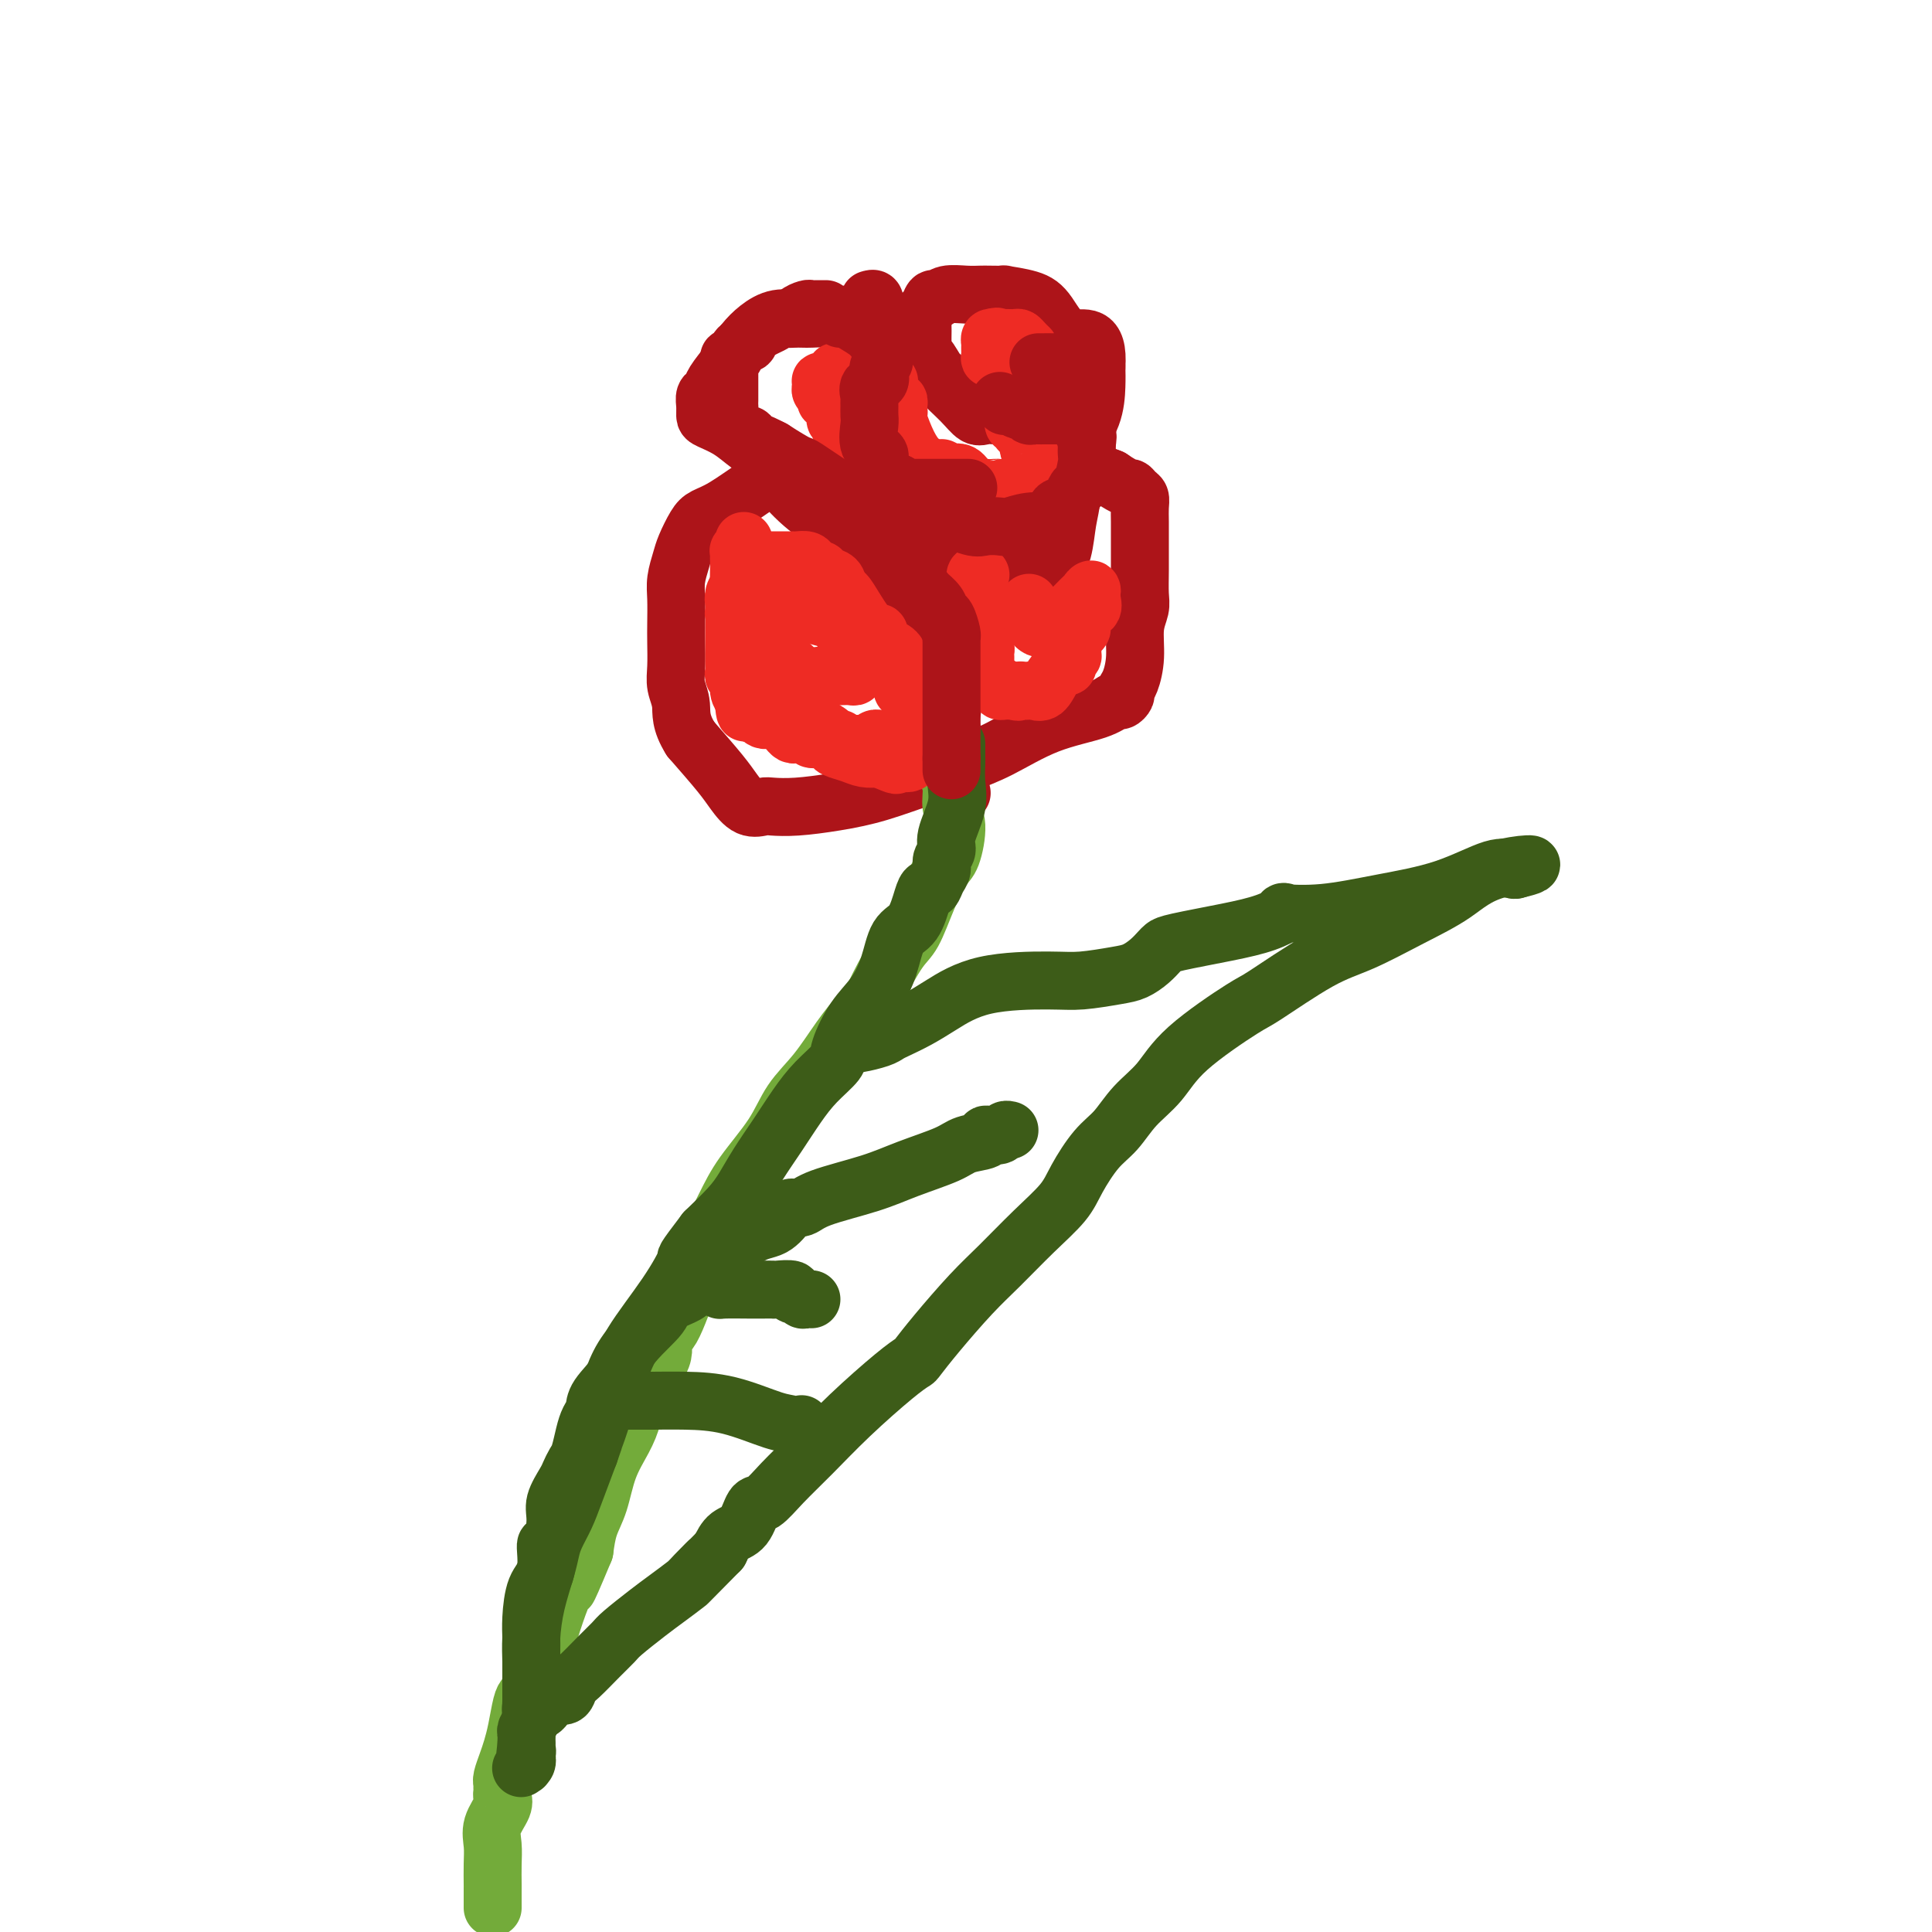 <svg viewBox='0 0 400 400' version='1.1' xmlns='http://www.w3.org/2000/svg' xmlns:xlink='http://www.w3.org/1999/xlink'><g fill='none' stroke='rgb(173,20,25)' stroke-width='12' stroke-linecap='round' stroke-linejoin='round'><path d='M180,62c0.408,-0.127 0.816,-0.254 1,0c0.184,0.254 0.143,0.890 0,1c-0.143,0.110 -0.387,-0.305 -1,0c-0.613,0.305 -1.595,1.330 -4,2c-2.405,0.670 -6.232,0.986 -9,1c-2.768,0.014 -4.475,-0.274 -6,0c-1.525,0.274 -2.866,1.110 -4,2c-1.134,0.890 -2.059,1.834 -3,3c-0.941,1.166 -1.898,2.553 -3,4c-1.102,1.447 -2.348,2.955 -3,4c-0.652,1.045 -0.710,1.627 -1,2c-0.290,0.373 -0.812,0.536 -1,1c-0.188,0.464 -0.042,1.230 0,2c0.042,0.770 -0.019,1.545 0,2c0.019,0.455 0.119,0.591 1,1c0.881,0.409 2.545,1.092 4,2c1.455,0.908 2.702,2.040 4,3c1.298,0.960 2.647,1.748 5,3c2.353,1.252 5.708,2.969 10,5c4.292,2.031 9.520,4.375 15,7c5.480,2.625 11.212,5.530 15,7c3.788,1.470 5.631,1.503 8,2c2.369,0.497 5.265,1.456 7,2c1.735,0.544 2.308,0.671 3,0c0.692,-0.671 1.502,-2.141 2,-4c0.498,-1.859 0.683,-4.107 1,-6c0.317,-1.893 0.764,-3.430 1,-6c0.236,-2.570 0.259,-6.173 1,-9c0.741,-2.827 2.199,-4.876 3,-7c0.801,-2.124 0.943,-4.321 1,-6c0.057,-1.679 0.028,-2.839 0,-4'/><path d='M227,76c0.521,-7.597 -2.677,-5.591 -5,-6c-2.323,-0.409 -3.771,-3.234 -5,-5c-1.229,-1.766 -2.240,-2.473 -4,-3c-1.760,-0.527 -4.269,-0.873 -5,-1c-0.731,-0.127 0.316,-0.035 0,0c-0.316,0.035 -1.997,0.014 -3,0c-1.003,-0.014 -1.330,-0.020 -2,0c-0.670,0.020 -1.685,0.065 -3,0c-1.315,-0.065 -2.931,-0.239 -4,0c-1.069,0.239 -1.593,0.892 -2,1c-0.407,0.108 -0.698,-0.330 -1,0c-0.302,0.330 -0.617,1.429 -1,2c-0.383,0.571 -0.835,0.613 -1,1c-0.165,0.387 -0.042,1.120 0,2c0.042,0.880 0.003,1.906 0,3c-0.003,1.094 0.028,2.254 0,3c-0.028,0.746 -0.116,1.076 0,1c0.116,-0.076 0.436,-0.558 1,0c0.564,0.558 1.373,2.157 2,3c0.627,0.843 1.074,0.930 1,1c-0.074,0.070 -0.668,0.124 0,1c0.668,0.876 2.598,2.574 4,4c1.402,1.426 2.276,2.578 3,3c0.724,0.422 1.298,0.113 2,0c0.702,-0.113 1.533,-0.029 2,0c0.467,0.029 0.569,0.003 2,0c1.431,-0.003 4.190,0.019 6,1c1.810,0.981 2.671,2.923 4,4c1.329,1.077 3.127,1.290 4,2c0.873,0.710 0.821,1.917 2,3c1.179,1.083 3.590,2.041 6,3'/><path d='M230,99c3.337,2.259 3.679,1.906 4,2c0.321,0.094 0.622,0.634 1,1c0.378,0.366 0.833,0.557 1,1c0.167,0.443 0.044,1.137 0,2c-0.044,0.863 -0.011,1.896 0,3c0.011,1.104 -0.001,2.278 0,4c0.001,1.722 0.015,3.992 0,6c-0.015,2.008 -0.059,3.752 0,5c0.059,1.248 0.222,1.998 0,3c-0.222,1.002 -0.829,2.257 -1,4c-0.171,1.743 0.095,3.974 0,6c-0.095,2.026 -0.549,3.848 -1,5c-0.451,1.152 -0.899,1.635 -1,2c-0.101,0.365 0.144,0.612 0,1c-0.144,0.388 -0.676,0.915 -1,1c-0.324,0.085 -0.441,-0.273 -1,0c-0.559,0.273 -1.560,1.177 -4,2c-2.440,0.823 -6.318,1.567 -10,3c-3.682,1.433 -7.167,3.556 -10,5c-2.833,1.444 -5.013,2.208 -7,3c-1.987,0.792 -3.780,1.614 -5,2c-1.220,0.386 -1.868,0.338 -4,1c-2.132,0.662 -5.750,2.033 -9,3c-3.250,0.967 -6.134,1.529 -9,2c-2.866,0.471 -5.716,0.849 -8,1c-2.284,0.151 -4.002,0.073 -5,0c-0.998,-0.073 -1.276,-0.141 -2,0c-0.724,0.141 -1.895,0.491 -3,0c-1.105,-0.491 -2.144,-1.825 -3,-3c-0.856,-1.175 -1.530,-2.193 -3,-4c-1.470,-1.807 -3.735,-4.404 -6,-7'/><path d='M143,153c-2.249,-3.555 -1.871,-5.443 -2,-7c-0.129,-1.557 -0.767,-2.783 -1,-4c-0.233,-1.217 -0.063,-2.425 0,-4c0.063,-1.575 0.020,-3.517 0,-5c-0.020,-1.483 -0.017,-2.506 0,-4c0.017,-1.494 0.049,-3.457 0,-5c-0.049,-1.543 -0.180,-2.665 0,-4c0.180,-1.335 0.670,-2.883 1,-4c0.330,-1.117 0.498,-1.802 1,-3c0.502,-1.198 1.337,-2.908 2,-4c0.663,-1.092 1.152,-1.564 2,-2c0.848,-0.436 2.054,-0.835 4,-2c1.946,-1.165 4.630,-3.097 6,-4c1.370,-0.903 1.425,-0.778 2,-1c0.575,-0.222 1.669,-0.791 2,-1c0.331,-0.209 -0.101,-0.057 0,0c0.101,0.057 0.735,0.020 1,0c0.265,-0.020 0.159,-0.024 1,1c0.841,1.024 2.628,3.074 5,5c2.372,1.926 5.329,3.727 8,6c2.671,2.273 5.055,5.018 7,7c1.945,1.982 3.451,3.201 5,4c1.549,0.799 3.141,1.178 4,2c0.859,0.822 0.985,2.089 1,3c0.015,0.911 -0.079,1.467 0,2c0.079,0.533 0.333,1.041 1,2c0.667,0.959 1.748,2.367 2,4c0.252,1.633 -0.324,3.489 0,5c0.324,1.511 1.549,2.676 2,4c0.451,1.324 0.129,2.807 0,4c-0.129,1.193 -0.064,2.097 0,3'/><path d='M197,151c0.924,4.585 0.234,2.549 0,2c-0.234,-0.549 -0.011,0.391 0,1c0.011,0.609 -0.189,0.889 0,1c0.189,0.111 0.769,0.055 1,1c0.231,0.945 0.113,2.893 0,4c-0.113,1.107 -0.223,1.375 0,2c0.223,0.625 0.778,1.607 1,2c0.222,0.393 0.111,0.196 0,0'/></g>
<g fill='none' stroke='rgb(115,171,58)' stroke-width='12' stroke-linecap='round' stroke-linejoin='round'><path d='M195,158c0.414,-0.100 0.828,-0.200 1,0c0.172,0.200 0.103,0.700 0,1c-0.103,0.300 -0.240,0.399 0,1c0.240,0.601 0.858,1.705 1,3c0.142,1.295 -0.191,2.780 0,4c0.191,1.220 0.907,2.175 1,4c0.093,1.825 -0.438,4.519 -1,6c-0.562,1.481 -1.155,1.750 -2,3c-0.845,1.250 -1.942,3.480 -3,6c-1.058,2.520 -2.078,5.331 -3,7c-0.922,1.669 -1.747,2.198 -3,4c-1.253,1.802 -2.935,4.879 -4,7c-1.065,2.121 -1.513,3.286 -2,4c-0.487,0.714 -1.012,0.978 -2,2c-0.988,1.022 -2.438,2.803 -4,5c-1.562,2.197 -3.235,4.811 -5,7c-1.765,2.189 -3.620,3.953 -5,6c-1.380,2.047 -2.283,4.375 -4,7c-1.717,2.625 -4.249,5.545 -6,8c-1.751,2.455 -2.723,4.445 -4,7c-1.277,2.555 -2.860,5.676 -4,8c-1.140,2.324 -1.835,3.852 -3,7c-1.165,3.148 -2.798,7.916 -4,10c-1.202,2.084 -1.973,1.483 -2,2c-0.027,0.517 0.691,2.151 0,4c-0.691,1.849 -2.790,3.911 -4,6c-1.210,2.089 -1.532,4.203 -2,6c-0.468,1.797 -1.081,3.277 -2,5c-0.919,1.723 -2.143,3.689 -3,6c-0.857,2.311 -1.346,4.968 -2,7c-0.654,2.032 -1.473,3.438 -2,5c-0.527,1.562 -0.764,3.281 -1,5'/><path d='M121,321c-5.041,12.113 -3.143,6.895 -3,6c0.143,-0.895 -1.467,2.532 -3,7c-1.533,4.468 -2.988,9.977 -4,13c-1.012,3.023 -1.580,3.561 -2,4c-0.420,0.439 -0.691,0.779 -1,2c-0.309,1.221 -0.657,3.322 -1,5c-0.343,1.678 -0.680,2.932 -1,4c-0.320,1.068 -0.622,1.949 -1,3c-0.378,1.051 -0.833,2.271 -1,3c-0.167,0.729 -0.045,0.969 0,1c0.045,0.031 0.014,-0.145 0,0c-0.014,0.145 -0.011,0.611 0,1c0.011,0.389 0.031,0.701 0,1c-0.031,0.299 -0.113,0.585 0,1c0.113,0.415 0.423,0.959 0,2c-0.423,1.041 -1.577,2.581 -2,4c-0.423,1.419 -0.113,2.718 0,4c0.113,1.282 0.030,2.546 0,4c-0.030,1.454 -0.008,3.096 0,4c0.008,0.904 0.002,1.069 0,1c-0.002,-0.069 -0.001,-0.372 0,0c0.001,0.372 0.000,1.419 0,2c-0.000,0.581 -0.000,0.695 0,1c0.000,0.305 0.000,0.801 0,1c-0.000,0.199 -0.000,0.099 0,0'/></g>
<g fill='none' stroke='rgb(61,92,24)' stroke-width='12' stroke-linecap='round' stroke-linejoin='round'><path d='M198,154c-0.000,0.338 -0.001,0.676 0,1c0.001,0.324 0.002,0.632 0,1c-0.002,0.368 -0.008,0.794 0,1c0.008,0.206 0.031,0.191 0,1c-0.031,0.809 -0.118,2.443 0,4c0.118,1.557 0.439,3.036 0,5c-0.439,1.964 -1.637,4.413 -2,6c-0.363,1.587 0.110,2.314 0,3c-0.110,0.686 -0.803,1.332 -1,2c-0.197,0.668 0.102,1.359 0,2c-0.102,0.641 -0.607,1.232 -1,2c-0.393,0.768 -0.676,1.711 -1,2c-0.324,0.289 -0.691,-0.077 -1,0c-0.309,0.077 -0.560,0.596 -1,2c-0.440,1.404 -1.068,3.692 -2,5c-0.932,1.308 -2.166,1.635 -3,3c-0.834,1.365 -1.268,3.768 -2,6c-0.732,2.232 -1.763,4.294 -3,6c-1.237,1.706 -2.679,3.056 -4,5c-1.321,1.944 -2.519,4.482 -3,6c-0.481,1.518 -0.243,2.015 -1,3c-0.757,0.985 -2.510,2.458 -4,4c-1.490,1.542 -2.718,3.153 -4,5c-1.282,1.847 -2.617,3.931 -4,6c-1.383,2.069 -2.814,4.121 -4,6c-1.186,1.879 -2.127,3.583 -3,5c-0.873,1.417 -1.678,2.548 -3,4c-1.322,1.452 -3.161,3.226 -5,5'/><path d='M146,255c-4.945,6.490 -3.809,5.216 -4,6c-0.191,0.784 -1.711,3.628 -4,7c-2.289,3.372 -5.348,7.273 -7,10c-1.652,2.727 -1.896,4.279 -3,6c-1.104,1.721 -3.069,3.609 -4,5c-0.931,1.391 -0.827,2.284 -1,3c-0.173,0.716 -0.624,1.256 -1,2c-0.376,0.744 -0.677,1.692 -1,3c-0.323,1.308 -0.669,2.976 -1,4c-0.331,1.024 -0.648,1.405 -1,2c-0.352,0.595 -0.738,1.405 -1,2c-0.262,0.595 -0.400,0.974 -1,2c-0.600,1.026 -1.662,2.697 -2,4c-0.338,1.303 0.046,2.236 0,4c-0.046,1.764 -0.524,4.359 -1,5c-0.476,0.641 -0.951,-0.670 -1,0c-0.049,0.670 0.327,3.322 0,5c-0.327,1.678 -1.355,2.382 -2,4c-0.645,1.618 -0.905,4.148 -1,6c-0.095,1.852 -0.026,3.024 0,4c0.026,0.976 0.007,1.756 0,3c-0.007,1.244 -0.002,2.952 0,4c0.002,1.048 0.002,1.435 0,2c-0.002,0.565 -0.004,1.307 0,2c0.004,0.693 0.015,1.337 0,2c-0.015,0.663 -0.057,1.343 0,2c0.057,0.657 0.211,1.289 0,2c-0.211,0.711 -0.789,1.500 -1,2c-0.211,0.500 -0.057,0.712 0,1c0.057,0.288 0.016,0.654 0,1c-0.016,0.346 -0.008,0.673 0,1'/><path d='M109,361c-0.929,8.124 -0.253,3.434 0,2c0.253,-1.434 0.082,0.386 0,1c-0.082,0.614 -0.073,0.020 0,0c0.073,-0.020 0.212,0.533 0,1c-0.212,0.467 -0.775,0.848 -1,1c-0.225,0.152 -0.113,0.076 0,0'/><path d='M176,215c0.424,0.429 0.848,0.858 1,1c0.152,0.142 0.031,-0.003 0,0c-0.031,0.003 0.028,0.153 1,0c0.972,-0.153 2.858,-0.609 4,-1c1.142,-0.391 1.540,-0.718 2,-1c0.460,-0.282 0.982,-0.521 2,-1c1.018,-0.479 2.530,-1.199 4,-2c1.470,-0.801 2.896,-1.682 5,-3c2.104,-1.318 4.884,-3.073 9,-4c4.116,-0.927 9.568,-1.025 13,-1c3.432,0.025 4.846,0.172 7,0c2.154,-0.172 5.049,-0.662 7,-1c1.951,-0.338 2.956,-0.523 4,-1c1.044,-0.477 2.125,-1.244 3,-2c0.875,-0.756 1.545,-1.500 2,-2c0.455,-0.500 0.695,-0.754 1,-1c0.305,-0.246 0.675,-0.483 3,-1c2.325,-0.517 6.605,-1.314 10,-2c3.395,-0.686 5.903,-1.261 8,-2c2.097,-0.739 3.781,-1.641 4,-2c0.219,-0.359 -1.029,-0.174 0,0c1.029,0.174 4.335,0.338 8,0c3.665,-0.338 7.689,-1.176 12,-2c4.311,-0.824 8.908,-1.633 13,-3c4.092,-1.367 7.679,-3.291 10,-4c2.321,-0.709 3.378,-0.203 4,0c0.622,0.203 0.811,0.101 1,0'/><path d='M314,180c6.956,-1.634 0.345,-1.218 -4,0c-4.345,1.218 -6.425,3.237 -9,5c-2.575,1.763 -5.644,3.268 -9,5c-3.356,1.732 -6.999,3.689 -10,5c-3.001,1.311 -5.361,1.974 -9,4c-3.639,2.026 -8.556,5.415 -11,7c-2.444,1.585 -2.414,1.365 -5,3c-2.586,1.635 -7.786,5.124 -11,8c-3.214,2.876 -4.440,5.140 -6,7c-1.560,1.860 -3.454,3.318 -5,5c-1.546,1.682 -2.742,3.588 -4,5c-1.258,1.412 -2.576,2.330 -4,4c-1.424,1.670 -2.955,4.092 -4,6c-1.045,1.908 -1.605,3.303 -3,5c-1.395,1.697 -3.624,3.695 -6,6c-2.376,2.305 -4.897,4.918 -7,7c-2.103,2.082 -3.787,3.635 -6,6c-2.213,2.365 -4.956,5.543 -7,8c-2.044,2.457 -3.388,4.193 -4,5c-0.612,0.807 -0.491,0.686 -1,1c-0.509,0.314 -1.649,1.062 -4,3c-2.351,1.938 -5.915,5.066 -9,8c-3.085,2.934 -5.693,5.676 -8,8c-2.307,2.324 -4.312,4.232 -6,6c-1.688,1.768 -3.057,3.396 -4,4c-0.943,0.604 -1.459,0.182 -2,1c-0.541,0.818 -1.107,2.874 -2,4c-0.893,1.126 -2.112,1.322 -3,2c-0.888,0.678 -1.444,1.839 -2,3'/><path d='M149,321c-11.560,11.718 -4.961,5.014 -3,3c1.961,-2.014 -0.718,0.661 -2,2c-1.282,1.339 -1.168,1.341 -2,2c-0.832,0.659 -2.609,1.974 -4,3c-1.391,1.026 -2.396,1.763 -4,3c-1.604,1.237 -3.806,2.974 -5,4c-1.194,1.026 -1.380,1.340 -2,2c-0.620,0.660 -1.676,1.664 -3,3c-1.324,1.336 -2.918,3.002 -4,4c-1.082,0.998 -1.652,1.328 -2,2c-0.348,0.672 -0.474,1.686 -1,2c-0.526,0.314 -1.451,-0.074 -2,0c-0.549,0.074 -0.720,0.608 -1,1c-0.280,0.392 -0.667,0.641 -1,1c-0.333,0.359 -0.611,0.828 -1,1c-0.389,0.172 -0.889,0.047 -1,0c-0.111,-0.047 0.166,-0.014 0,0c-0.166,0.014 -0.776,0.010 -1,0c-0.224,-0.010 -0.060,-0.026 0,-1c0.060,-0.974 0.018,-2.904 0,-4c-0.018,-1.096 -0.012,-1.356 0,-2c0.012,-0.644 0.031,-1.670 0,-3c-0.031,-1.330 -0.111,-2.963 0,-5c0.111,-2.037 0.414,-4.477 1,-7c0.586,-2.523 1.455,-5.130 2,-7c0.545,-1.870 0.768,-3.004 1,-4c0.232,-0.996 0.475,-1.855 1,-3c0.525,-1.145 1.334,-2.578 2,-4c0.666,-1.422 1.190,-2.835 2,-5c0.810,-2.165 1.905,-5.083 3,-8'/><path d='M122,301c1.843,-5.258 0.949,-2.903 1,-3c0.051,-0.097 1.047,-2.645 2,-6c0.953,-3.355 1.864,-7.517 4,-11c2.136,-3.483 5.495,-6.288 7,-8c1.505,-1.712 1.154,-2.333 2,-3c0.846,-0.667 2.890,-1.381 4,-2c1.110,-0.619 1.285,-1.143 2,-2c0.715,-0.857 1.969,-2.048 4,-4c2.031,-1.952 4.837,-4.665 7,-6c2.163,-1.335 3.682,-1.291 5,-2c1.318,-0.709 2.433,-2.171 3,-3c0.567,-0.829 0.584,-1.026 1,-1c0.416,0.026 1.231,0.274 2,0c0.769,-0.274 1.492,-1.071 4,-2c2.508,-0.929 6.803,-1.989 10,-3c3.197,-1.011 5.297,-1.973 8,-3c2.703,-1.027 6.008,-2.118 8,-3c1.992,-0.882 2.670,-1.556 4,-2c1.330,-0.444 3.312,-0.659 4,-1c0.688,-0.341 0.083,-0.809 0,-1c-0.083,-0.191 0.356,-0.104 1,0c0.644,0.104 1.492,0.224 2,0c0.508,-0.224 0.675,-0.791 1,-1c0.325,-0.209 0.807,-0.060 1,0c0.193,0.060 0.096,0.030 0,0'/><path d='M148,266c0.441,0.423 0.882,0.845 1,1c0.118,0.155 -0.087,0.042 1,0c1.087,-0.042 3.466,-0.012 5,0c1.534,0.012 2.225,0.007 3,0c0.775,-0.007 1.636,-0.017 2,0c0.364,0.017 0.230,0.061 1,0c0.770,-0.061 2.444,-0.227 3,0c0.556,0.227 -0.005,0.845 0,1c0.005,0.155 0.576,-0.155 1,0c0.424,0.155 0.701,0.773 1,1c0.299,0.227 0.619,0.061 1,0c0.381,-0.061 0.823,-0.017 1,0c0.177,0.017 0.088,0.009 0,0'/><path d='M128,290c-0.085,0.000 -0.171,0.000 0,0c0.171,-0.000 0.597,-0.000 1,0c0.403,0.000 0.781,0.001 1,0c0.219,-0.001 0.278,-0.004 1,0c0.722,0.004 2.108,0.014 4,0c1.892,-0.014 4.290,-0.051 7,0c2.710,0.051 5.731,0.192 9,1c3.269,0.808 6.785,2.283 9,3c2.215,0.717 3.130,0.677 4,1c0.870,0.323 1.696,1.010 2,1c0.304,-0.010 0.087,-0.717 0,-1c-0.087,-0.283 -0.043,-0.141 0,0'/></g>
<g fill='none' stroke='rgb(238,43,36)' stroke-width='12' stroke-linecap='round' stroke-linejoin='round'><path d='M154,112c0.113,0.303 0.226,0.606 0,1c-0.226,0.394 -0.793,0.880 -1,1c-0.207,0.120 -0.056,-0.127 0,0c0.056,0.127 0.016,0.628 0,1c-0.016,0.372 -0.008,0.616 0,1c0.008,0.384 0.016,0.909 0,2c-0.016,1.091 -0.057,2.747 0,4c0.057,1.253 0.211,2.103 0,3c-0.211,0.897 -0.789,1.841 -1,2c-0.211,0.159 -0.057,-0.466 0,0c0.057,0.466 0.015,2.023 0,3c-0.015,0.977 -0.004,1.375 0,2c0.004,0.625 0.001,1.477 0,2c-0.001,0.523 0.000,0.717 0,1c-0.000,0.283 -0.001,0.653 0,1c0.001,0.347 0.004,0.669 0,1c-0.004,0.331 -0.016,0.669 0,1c0.016,0.331 0.060,0.655 0,1c-0.060,0.345 -0.222,0.711 0,1c0.222,0.289 0.829,0.501 1,1c0.171,0.499 -0.094,1.285 0,2c0.094,0.715 0.547,1.357 1,2'/><path d='M154,145c0.229,5.102 0.801,1.356 1,0c0.199,-1.356 0.024,-0.322 0,0c-0.024,0.322 0.102,-0.068 0,0c-0.102,0.068 -0.431,0.593 0,1c0.431,0.407 1.622,0.698 2,1c0.378,0.302 -0.057,0.617 0,1c0.057,0.383 0.607,0.834 1,1c0.393,0.166 0.630,0.048 1,0c0.370,-0.048 0.873,-0.024 1,0c0.127,0.024 -0.121,0.049 0,0c0.121,-0.049 0.610,-0.171 1,0c0.390,0.171 0.682,0.634 1,1c0.318,0.366 0.662,0.634 1,1c0.338,0.366 0.669,0.829 1,1c0.331,0.171 0.662,0.050 1,0c0.338,-0.050 0.685,-0.028 1,0c0.315,0.028 0.599,0.063 1,0c0.401,-0.063 0.918,-0.224 1,0c0.082,0.224 -0.270,0.833 0,1c0.270,0.167 1.163,-0.109 2,0c0.837,0.109 1.616,0.604 2,1c0.384,0.396 0.371,0.694 1,1c0.629,0.306 1.900,0.621 3,1c1.100,0.379 2.029,0.823 3,1c0.971,0.177 1.986,0.089 3,0'/><path d='M182,157c4.963,2.083 3.371,1.289 3,1c-0.371,-0.289 0.479,-0.074 1,0c0.521,0.074 0.714,0.007 1,0c0.286,-0.007 0.665,0.048 1,0c0.335,-0.048 0.626,-0.198 1,-1c0.374,-0.802 0.832,-2.257 1,-3c0.168,-0.743 0.045,-0.774 0,-1c-0.045,-0.226 -0.011,-0.645 0,-1c0.011,-0.355 -0.001,-0.644 0,-1c0.001,-0.356 0.016,-0.778 0,-1c-0.016,-0.222 -0.065,-0.245 0,-1c0.065,-0.755 0.242,-2.244 0,-3c-0.242,-0.756 -0.902,-0.779 -1,-1c-0.098,-0.221 0.367,-0.638 0,-1c-0.367,-0.362 -1.567,-0.668 -2,-1c-0.433,-0.332 -0.101,-0.691 0,-1c0.101,-0.309 -0.031,-0.568 0,-1c0.031,-0.432 0.225,-1.036 0,-1c-0.225,0.036 -0.868,0.713 -1,0c-0.132,-0.713 0.249,-2.817 0,-4c-0.249,-1.183 -1.128,-1.445 -2,-2c-0.872,-0.555 -1.739,-1.404 -2,-2c-0.261,-0.596 0.082,-0.938 0,-1c-0.082,-0.062 -0.589,0.158 -1,0c-0.411,-0.158 -0.726,-0.694 -1,-1c-0.274,-0.306 -0.506,-0.381 -1,-1c-0.494,-0.619 -1.248,-1.782 -2,-3c-0.752,-1.218 -1.500,-2.491 -2,-3c-0.500,-0.509 -0.750,-0.255 -1,0'/><path d='M174,123c-2.731,-3.962 -1.558,-2.367 -1,-2c0.558,0.367 0.500,-0.493 0,-1c-0.500,-0.507 -1.442,-0.661 -2,-1c-0.558,-0.339 -0.730,-0.861 -1,-1c-0.270,-0.139 -0.636,0.106 -1,0c-0.364,-0.106 -0.727,-0.564 -1,-1c-0.273,-0.436 -0.458,-0.849 -1,-1c-0.542,-0.151 -1.441,-0.041 -2,0c-0.559,0.041 -0.779,0.011 -1,0c-0.221,-0.011 -0.443,-0.004 -1,0c-0.557,0.004 -1.448,0.005 -2,0c-0.552,-0.005 -0.764,-0.014 -1,0c-0.236,0.014 -0.497,0.052 -1,0c-0.503,-0.052 -1.249,-0.194 -2,0c-0.751,0.194 -1.508,0.724 -2,1c-0.492,0.276 -0.719,0.298 -1,1c-0.281,0.702 -0.617,2.086 -1,3c-0.383,0.914 -0.813,1.360 -1,2c-0.187,0.640 -0.130,1.474 0,2c0.130,0.526 0.334,0.742 1,2c0.666,1.258 1.793,3.556 3,5c1.207,1.444 2.496,2.033 4,3c1.504,0.967 3.225,2.312 4,3c0.775,0.688 0.603,0.720 1,1c0.397,0.280 1.364,0.807 2,1c0.636,0.193 0.940,0.052 1,0c0.060,-0.052 -0.126,-0.015 0,0c0.126,0.015 0.563,0.007 1,0'/><path d='M169,140c2.189,1.238 1.160,0.332 1,0c-0.160,-0.332 0.548,-0.089 1,0c0.452,0.089 0.650,0.024 1,0c0.350,-0.024 0.854,-0.006 1,0c0.146,0.006 -0.066,-0.002 0,0c0.066,0.002 0.410,0.012 1,0c0.590,-0.012 1.426,-0.045 2,0c0.574,0.045 0.886,0.170 1,0c0.114,-0.170 0.030,-0.634 0,-1c-0.030,-0.366 -0.007,-0.634 0,-1c0.007,-0.366 -0.004,-0.828 0,-1c0.004,-0.172 0.023,-0.053 0,-1c-0.023,-0.947 -0.088,-2.961 0,-4c0.088,-1.039 0.328,-1.104 0,-1c-0.328,0.104 -1.225,0.377 -2,0c-0.775,-0.377 -1.429,-1.406 -2,-2c-0.571,-0.594 -1.057,-0.755 -2,-1c-0.943,-0.245 -2.341,-0.573 -3,-1c-0.659,-0.427 -0.579,-0.952 -1,-1c-0.421,-0.048 -1.344,0.380 -2,0c-0.656,-0.380 -1.045,-1.568 -2,-2c-0.955,-0.432 -2.476,-0.109 -3,0c-0.524,0.109 -0.049,0.002 0,0c0.049,-0.002 -0.327,0.099 -1,0c-0.673,-0.099 -1.644,-0.398 -2,0c-0.356,0.398 -0.096,1.492 0,2c0.096,0.508 0.027,0.431 0,1c-0.027,0.569 -0.014,1.785 0,3'/><path d='M157,130c-0.158,1.700 -0.552,2.951 0,4c0.552,1.049 2.049,1.895 3,3c0.951,1.105 1.355,2.470 2,4c0.645,1.530 1.529,3.226 2,4c0.471,0.774 0.528,0.628 1,1c0.472,0.372 1.359,1.263 2,2c0.641,0.737 1.036,1.321 2,2c0.964,0.679 2.496,1.454 3,2c0.504,0.546 -0.020,0.864 0,1c0.020,0.136 0.584,0.089 1,0c0.416,-0.089 0.685,-0.220 1,0c0.315,0.220 0.676,0.791 1,1c0.324,0.209 0.612,0.056 1,0c0.388,-0.056 0.878,-0.014 1,0c0.122,0.014 -0.122,-0.000 0,0c0.122,0.000 0.611,0.014 1,0c0.389,-0.014 0.679,-0.056 1,0c0.321,0.056 0.674,0.211 1,0c0.326,-0.211 0.626,-0.788 1,-1c0.374,-0.212 0.821,-0.061 1,0c0.179,0.061 0.089,0.030 0,0'/><path d='M203,119c-0.423,-0.089 -0.845,-0.179 -1,0c-0.155,0.179 -0.041,0.626 0,1c0.041,0.374 0.011,0.676 0,1c-0.011,0.324 -0.003,0.670 0,1c0.003,0.330 0.001,0.645 0,1c-0.001,0.355 -0.001,0.749 0,1c0.001,0.251 0.003,0.357 0,1c-0.003,0.643 -0.011,1.821 0,3c0.011,1.179 0.041,2.357 0,3c-0.041,0.643 -0.155,0.751 0,1c0.155,0.249 0.577,0.640 1,1c0.423,0.360 0.845,0.688 1,1c0.155,0.312 0.041,0.608 0,1c-0.041,0.392 -0.011,0.878 0,1c0.011,0.122 0.002,-0.122 0,0c-0.002,0.122 0.001,0.610 0,1c-0.001,0.390 -0.007,0.682 0,1c0.007,0.318 0.025,0.663 0,1c-0.025,0.337 -0.095,0.665 0,1c0.095,0.335 0.354,0.678 1,1c0.646,0.322 1.679,0.622 2,1c0.321,0.378 -0.068,0.833 0,1c0.068,0.167 0.595,0.045 1,0c0.405,-0.045 0.687,-0.013 1,0c0.313,0.013 0.656,0.006 1,0'/><path d='M210,143c1.108,0.465 0.877,0.127 1,0c0.123,-0.127 0.599,-0.043 1,0c0.401,0.043 0.727,0.046 1,0c0.273,-0.046 0.494,-0.141 1,0c0.506,0.141 1.299,0.518 2,0c0.701,-0.518 1.311,-1.933 2,-3c0.689,-1.067 1.456,-1.788 2,-2c0.544,-0.212 0.864,0.084 1,0c0.136,-0.084 0.089,-0.548 0,-1c-0.089,-0.452 -0.221,-0.894 0,-1c0.221,-0.106 0.794,0.122 1,0c0.206,-0.122 0.045,-0.594 0,-1c-0.045,-0.406 0.024,-0.747 0,-1c-0.024,-0.253 -0.143,-0.420 0,-1c0.143,-0.580 0.546,-1.574 1,-2c0.454,-0.426 0.959,-0.286 1,-1c0.041,-0.714 -0.381,-2.282 0,-3c0.381,-0.718 1.566,-0.584 2,-1c0.434,-0.416 0.117,-1.381 0,-2c-0.117,-0.619 -0.033,-0.891 0,-1c0.033,-0.109 0.017,-0.054 0,0'/><path d='M226,123c0.347,-1.966 -0.786,-0.380 -1,0c-0.214,0.380 0.489,-0.444 0,0c-0.489,0.444 -2.172,2.156 -3,3c-0.828,0.844 -0.800,0.818 -1,1c-0.200,0.182 -0.627,0.571 -1,1c-0.373,0.429 -0.691,0.899 -1,1c-0.309,0.101 -0.607,-0.168 -1,0c-0.393,0.168 -0.880,0.774 -1,1c-0.120,0.226 0.126,0.071 0,0c-0.126,-0.071 -0.626,-0.059 -1,0c-0.374,0.059 -0.622,0.166 -1,0c-0.378,-0.166 -0.886,-0.605 -1,-1c-0.114,-0.395 0.165,-0.745 0,-1c-0.165,-0.255 -0.775,-0.415 -1,-1c-0.225,-0.585 -0.064,-1.596 0,-2c0.064,-0.404 0.032,-0.202 0,0'/><path d='M211,87c-0.391,-0.120 -0.781,-0.241 -1,0c-0.219,0.241 -0.265,0.843 0,1c0.265,0.157 0.842,-0.130 1,0c0.158,0.130 -0.102,0.678 0,1c0.102,0.322 0.566,0.419 1,1c0.434,0.581 0.838,1.647 1,2c0.162,0.353 0.082,-0.008 0,0c-0.082,0.008 -0.166,0.383 0,1c0.166,0.617 0.581,1.475 1,2c0.419,0.525 0.840,0.718 1,1c0.160,0.282 0.058,0.654 0,1c-0.058,0.346 -0.072,0.667 0,1c0.072,0.333 0.229,0.678 0,1c-0.229,0.322 -0.845,0.623 -1,1c-0.155,0.377 0.151,0.832 0,1c-0.151,0.168 -0.757,0.048 -1,0c-0.243,-0.048 -0.121,-0.024 0,0'/><path d='M213,101c-0.525,0.774 -0.837,0.207 -1,0c-0.163,-0.207 -0.176,-0.056 -1,0c-0.824,0.056 -2.460,0.015 -3,0c-0.540,-0.015 0.017,-0.006 0,0c-0.017,0.006 -0.609,0.008 -1,0c-0.391,-0.008 -0.581,-0.027 -1,0c-0.419,0.027 -1.068,0.099 -2,0c-0.932,-0.099 -2.149,-0.370 -3,-1c-0.851,-0.630 -1.337,-1.619 -2,-2c-0.663,-0.381 -1.501,-0.155 -2,0c-0.499,0.155 -0.657,0.239 -1,0c-0.343,-0.239 -0.870,-0.800 -1,-1c-0.130,-0.200 0.138,-0.040 0,0c-0.138,0.040 -0.681,-0.042 -1,0c-0.319,0.042 -0.413,0.208 -1,0c-0.587,-0.208 -1.666,-0.791 -2,-1c-0.334,-0.209 0.076,-0.045 0,0c-0.076,0.045 -0.639,-0.029 -1,0c-0.361,0.029 -0.520,0.162 -1,0c-0.480,-0.162 -1.280,-0.618 -2,-1c-0.720,-0.382 -1.359,-0.691 -2,-1c-0.641,-0.309 -1.285,-0.619 -2,-1c-0.715,-0.381 -1.501,-0.834 -2,-1c-0.499,-0.166 -0.711,-0.045 -1,0c-0.289,0.045 -0.654,0.013 -1,0c-0.346,-0.013 -0.673,-0.006 -1,0'/><path d='M178,92c-5.653,-1.333 -2.284,-0.164 -1,0c1.284,0.164 0.484,-0.677 0,-1c-0.484,-0.323 -0.650,-0.128 -1,0c-0.350,0.128 -0.882,0.189 -1,0c-0.118,-0.189 0.180,-0.627 0,-1c-0.180,-0.373 -0.836,-0.681 -1,-1c-0.164,-0.319 0.166,-0.650 0,-1c-0.166,-0.350 -0.828,-0.721 -1,-1c-0.172,-0.279 0.146,-0.466 0,-1c-0.146,-0.534 -0.756,-1.414 -1,-2c-0.244,-0.586 -0.122,-0.878 0,-1c0.122,-0.122 0.243,-0.074 0,0c-0.243,0.074 -0.849,0.174 -1,0c-0.151,-0.174 0.155,-0.621 0,-1c-0.155,-0.379 -0.771,-0.689 -1,-1c-0.229,-0.311 -0.073,-0.622 0,-1c0.073,-0.378 0.062,-0.823 0,-1c-0.062,-0.177 -0.175,-0.086 0,0c0.175,0.086 0.638,0.167 1,0c0.362,-0.167 0.623,-0.581 1,-1c0.377,-0.419 0.871,-0.844 1,-1c0.129,-0.156 -0.106,-0.045 0,0c0.106,0.045 0.553,0.022 1,0'/><path d='M174,77c0.590,-0.475 0.066,0.339 0,1c-0.066,0.661 0.325,1.171 1,3c0.675,1.829 1.634,4.977 2,6c0.366,1.023 0.138,-0.081 0,0c-0.138,0.081 -0.187,1.346 0,2c0.187,0.654 0.611,0.697 1,1c0.389,0.303 0.744,0.866 1,1c0.256,0.134 0.412,-0.161 1,0c0.588,0.161 1.607,0.779 2,1c0.393,0.221 0.161,0.045 0,0c-0.161,-0.045 -0.251,0.040 0,0c0.251,-0.040 0.841,-0.206 1,0c0.159,0.206 -0.115,0.783 0,1c0.115,0.217 0.619,0.073 1,0c0.381,-0.073 0.638,-0.074 1,0c0.362,0.074 0.829,0.223 1,0c0.171,-0.223 0.046,-0.819 0,-1c-0.046,-0.181 -0.012,0.054 0,0c0.012,-0.054 0.003,-0.396 0,-1c-0.003,-0.604 -0.001,-1.471 0,-2c0.001,-0.529 0.000,-0.719 0,-1c-0.000,-0.281 -0.000,-0.652 0,-1c0.000,-0.348 0.000,-0.674 0,-1'/><path d='M186,86c0.158,-1.266 0.053,-0.931 0,-1c-0.053,-0.069 -0.053,-0.543 0,-1c0.053,-0.457 0.158,-0.896 0,-1c-0.158,-0.104 -0.578,0.126 -1,0c-0.422,-0.126 -0.844,-0.608 -1,-1c-0.156,-0.392 -0.045,-0.695 0,-1c0.045,-0.305 0.024,-0.613 0,-1c-0.024,-0.387 -0.052,-0.855 0,-1c0.052,-0.145 0.184,0.031 0,0c-0.184,-0.031 -0.685,-0.269 -1,0c-0.315,0.269 -0.446,1.046 0,2c0.446,0.954 1.468,2.087 2,3c0.532,0.913 0.572,1.607 1,3c0.428,1.393 1.242,3.483 2,5c0.758,1.517 1.461,2.459 2,3c0.539,0.541 0.915,0.681 1,1c0.085,0.319 -0.122,0.817 0,1c0.122,0.183 0.571,0.049 1,0c0.429,-0.049 0.837,-0.014 1,0c0.163,0.014 0.082,0.007 0,0'/><path d='M211,81c0.453,0.089 0.907,0.179 1,0c0.093,-0.179 -0.173,-0.625 0,-1c0.173,-0.375 0.786,-0.679 1,-1c0.214,-0.321 0.030,-0.660 0,-1c-0.030,-0.340 0.093,-0.680 0,-1c-0.093,-0.320 -0.402,-0.621 -1,-1c-0.598,-0.379 -1.484,-0.837 -2,-1c-0.516,-0.163 -0.663,-0.029 -1,0c-0.337,0.029 -0.865,-0.045 -1,0c-0.135,0.045 0.121,0.210 0,0c-0.121,-0.210 -0.621,-0.795 -1,-1c-0.379,-0.205 -0.637,-0.030 -1,0c-0.363,0.030 -0.830,-0.087 -1,0c-0.170,0.087 -0.043,0.377 0,0c0.043,-0.377 0.001,-1.421 0,-2c-0.001,-0.579 0.038,-0.694 0,-1c-0.038,-0.306 -0.154,-0.802 0,-1c0.154,-0.198 0.577,-0.099 1,0'/><path d='M206,70c0.195,-0.618 0.682,-0.163 1,0c0.318,0.163 0.467,0.033 1,0c0.533,-0.033 1.449,0.030 2,0c0.551,-0.030 0.736,-0.152 1,0c0.264,0.152 0.607,0.577 1,1c0.393,0.423 0.837,0.845 1,1c0.163,0.155 0.047,0.044 0,0c-0.047,-0.044 -0.023,-0.022 0,0'/></g>
<g fill='none' stroke='rgb(173,20,25)' stroke-width='12' stroke-linecap='round' stroke-linejoin='round'><path d='M207,83c0.438,0.414 0.877,0.828 1,1c0.123,0.172 -0.069,0.102 0,0c0.069,-0.102 0.400,-0.238 1,0c0.600,0.238 1.470,0.848 2,1c0.530,0.152 0.719,-0.156 1,0c0.281,0.156 0.654,0.774 1,1c0.346,0.226 0.666,0.061 1,0c0.334,-0.061 0.681,-0.016 1,0c0.319,0.016 0.610,0.004 1,0c0.390,-0.004 0.878,-0.001 1,0c0.122,0.001 -0.122,0.000 0,0c0.122,-0.000 0.611,0.001 1,0c0.389,-0.001 0.678,-0.003 1,0c0.322,0.003 0.675,0.012 1,0c0.325,-0.012 0.621,-0.046 1,0c0.379,0.046 0.840,0.172 1,0c0.160,-0.172 0.018,-0.641 0,-1c-0.018,-0.359 0.086,-0.607 0,-1c-0.086,-0.393 -0.363,-0.930 0,-1c0.363,-0.070 1.367,0.327 2,0c0.633,-0.327 0.895,-1.379 1,-2c0.105,-0.621 0.052,-0.810 0,-1'/><path d='M225,80c0.790,-1.167 0.264,-1.085 0,-1c-0.264,0.085 -0.267,0.174 0,0c0.267,-0.174 0.804,-0.610 1,-1c0.196,-0.390 0.050,-0.735 0,-1c-0.050,-0.265 -0.003,-0.449 0,-1c0.003,-0.551 -0.038,-1.468 0,-2c0.038,-0.532 0.154,-0.679 0,-1c-0.154,-0.321 -0.580,-0.817 -1,-1c-0.420,-0.183 -0.834,-0.052 -1,0c-0.166,0.052 -0.083,0.026 0,0'/><path d='M171,64c-0.336,0.002 -0.671,0.003 -1,0c-0.329,-0.003 -0.651,-0.011 -1,0c-0.349,0.011 -0.726,0.041 -1,0c-0.274,-0.041 -0.444,-0.151 -1,0c-0.556,0.151 -1.498,0.564 -2,1c-0.502,0.436 -0.563,0.894 -1,1c-0.437,0.106 -1.250,-0.140 -2,0c-0.750,0.140 -1.437,0.666 -2,1c-0.563,0.334 -1.001,0.475 -2,1c-0.999,0.525 -2.559,1.432 -3,2c-0.441,0.568 0.236,0.795 0,1c-0.236,0.205 -1.384,0.386 -2,1c-0.616,0.614 -0.701,1.660 -1,2c-0.299,0.340 -0.812,-0.027 -1,0c-0.188,0.027 -0.050,0.449 0,1c0.050,0.551 0.013,1.233 0,2c-0.013,0.767 -0.003,1.619 0,2c0.003,0.381 0.000,0.291 0,1c-0.000,0.709 0.003,2.217 0,3c-0.003,0.783 -0.012,0.839 0,1c0.012,0.161 0.045,0.425 0,1c-0.045,0.575 -0.166,1.460 0,2c0.166,0.540 0.621,0.736 1,1c0.379,0.264 0.682,0.595 1,1c0.318,0.405 0.652,0.882 1,1c0.348,0.118 0.712,-0.123 1,0c0.288,0.123 0.501,0.610 1,1c0.499,0.390 1.286,0.683 2,1c0.714,0.317 1.357,0.659 2,1'/><path d='M160,93c2.494,1.609 4.230,2.631 5,3c0.770,0.369 0.575,0.084 2,1c1.425,0.916 4.470,3.033 6,4c1.530,0.967 1.546,0.785 2,1c0.454,0.215 1.346,0.826 2,1c0.654,0.174 1.071,-0.090 2,0c0.929,0.090 2.369,0.532 3,1c0.631,0.468 0.452,0.960 1,1c0.548,0.040 1.824,-0.374 3,0c1.176,0.374 2.253,1.536 3,2c0.747,0.464 1.163,0.229 2,0c0.837,-0.229 2.096,-0.453 4,0c1.904,0.453 4.455,1.582 6,2c1.545,0.418 2.086,0.126 3,0c0.914,-0.126 2.202,-0.086 3,0c0.798,0.086 1.107,0.218 2,0c0.893,-0.218 2.371,-0.784 4,-1c1.629,-0.216 3.410,-0.081 4,0c0.590,0.081 -0.011,0.107 0,0c0.011,-0.107 0.633,-0.348 1,-1c0.367,-0.652 0.479,-1.716 1,-2c0.521,-0.284 1.450,0.212 2,0c0.550,-0.212 0.722,-1.132 1,-2c0.278,-0.868 0.663,-1.685 1,-2c0.337,-0.315 0.626,-0.126 1,-1c0.374,-0.874 0.832,-2.809 1,-4c0.168,-1.191 0.045,-1.639 0,-2c-0.045,-0.361 -0.012,-0.636 0,-1c0.012,-0.364 0.003,-0.818 0,-1c-0.003,-0.182 -0.002,-0.091 0,0'/><path d='M225,92c0.220,-1.642 0.269,-1.747 0,-2c-0.269,-0.253 -0.856,-0.656 -1,-1c-0.144,-0.344 0.153,-0.631 0,-1c-0.153,-0.369 -0.758,-0.820 -1,-1c-0.242,-0.180 -0.121,-0.090 0,0'/><path d='M174,66c0.281,-0.061 0.562,-0.122 1,0c0.438,0.122 1.032,0.428 2,1c0.968,0.572 2.311,1.409 3,2c0.689,0.591 0.724,0.937 1,1c0.276,0.063 0.792,-0.156 1,0c0.208,0.156 0.109,0.686 0,1c-0.109,0.314 -0.229,0.413 0,1c0.229,0.587 0.807,1.662 1,2c0.193,0.338 0.001,-0.060 0,0c-0.001,0.060 0.188,0.578 0,1c-0.188,0.422 -0.754,0.747 -1,1c-0.246,0.253 -0.171,0.435 0,1c0.171,0.565 0.438,1.512 0,2c-0.438,0.488 -1.582,0.515 -2,1c-0.418,0.485 -0.112,1.426 0,2c0.112,0.574 0.028,0.780 0,1c-0.028,0.220 0.000,0.453 0,1c-0.000,0.547 -0.029,1.406 0,2c0.029,0.594 0.116,0.922 0,2c-0.116,1.078 -0.435,2.905 0,4c0.435,1.095 1.625,1.459 2,2c0.375,0.541 -0.064,1.258 0,2c0.064,0.742 0.633,1.507 1,2c0.367,0.493 0.534,0.712 1,1c0.466,0.288 1.233,0.644 2,1'/><path d='M186,100c0.900,1.464 0.150,1.124 0,1c-0.150,-0.124 0.300,-0.033 1,0c0.700,0.033 1.649,0.009 2,0c0.351,-0.009 0.104,-0.002 1,0c0.896,0.002 2.933,0.001 5,0c2.067,-0.001 4.162,-0.000 5,0c0.838,0.000 0.419,0.000 0,0'/><path d='M225,79c-0.344,0.012 -0.687,0.024 -1,0c-0.313,-0.024 -0.595,-0.083 -1,0c-0.405,0.083 -0.934,0.310 -1,0c-0.066,-0.310 0.330,-1.155 0,-2c-0.330,-0.845 -1.384,-1.691 -2,-2c-0.616,-0.309 -0.792,-0.083 -1,0c-0.208,0.083 -0.447,0.022 -1,0c-0.553,-0.022 -1.418,-0.006 -2,0c-0.582,0.006 -0.881,0.002 -1,0c-0.119,-0.002 -0.060,-0.001 0,0'/><path d='M187,117c0.046,0.507 0.091,1.014 0,1c-0.091,-0.014 -0.319,-0.548 0,0c0.319,0.548 1.185,2.179 2,3c0.815,0.821 1.580,0.834 2,1c0.420,0.166 0.494,0.486 1,1c0.506,0.514 1.442,1.223 2,2c0.558,0.777 0.738,1.622 1,2c0.262,0.378 0.606,0.291 1,1c0.394,0.709 0.838,2.215 1,3c0.162,0.785 0.044,0.848 0,1c-0.044,0.152 -0.012,0.394 0,1c0.012,0.606 0.003,1.577 0,2c-0.003,0.423 -0.001,0.299 0,1c0.001,0.701 0.000,2.229 0,3c-0.000,0.771 -0.000,0.786 0,1c0.000,0.214 0.000,0.628 0,1c-0.000,0.372 -0.000,0.703 0,1c0.000,0.297 0.000,0.559 0,1c-0.000,0.441 -0.000,1.060 0,2c0.000,0.940 0.000,2.202 0,3c-0.000,0.798 -0.000,1.131 0,2c0.000,0.869 0.000,2.274 0,3c-0.000,0.726 -0.000,0.772 0,1c0.000,0.228 0.000,0.638 0,1c-0.000,0.362 -0.000,0.675 0,1c0.000,0.325 0.000,0.663 0,1'/><path d='M197,157c0.000,4.333 0.000,2.167 0,0'/></g>
</svg>